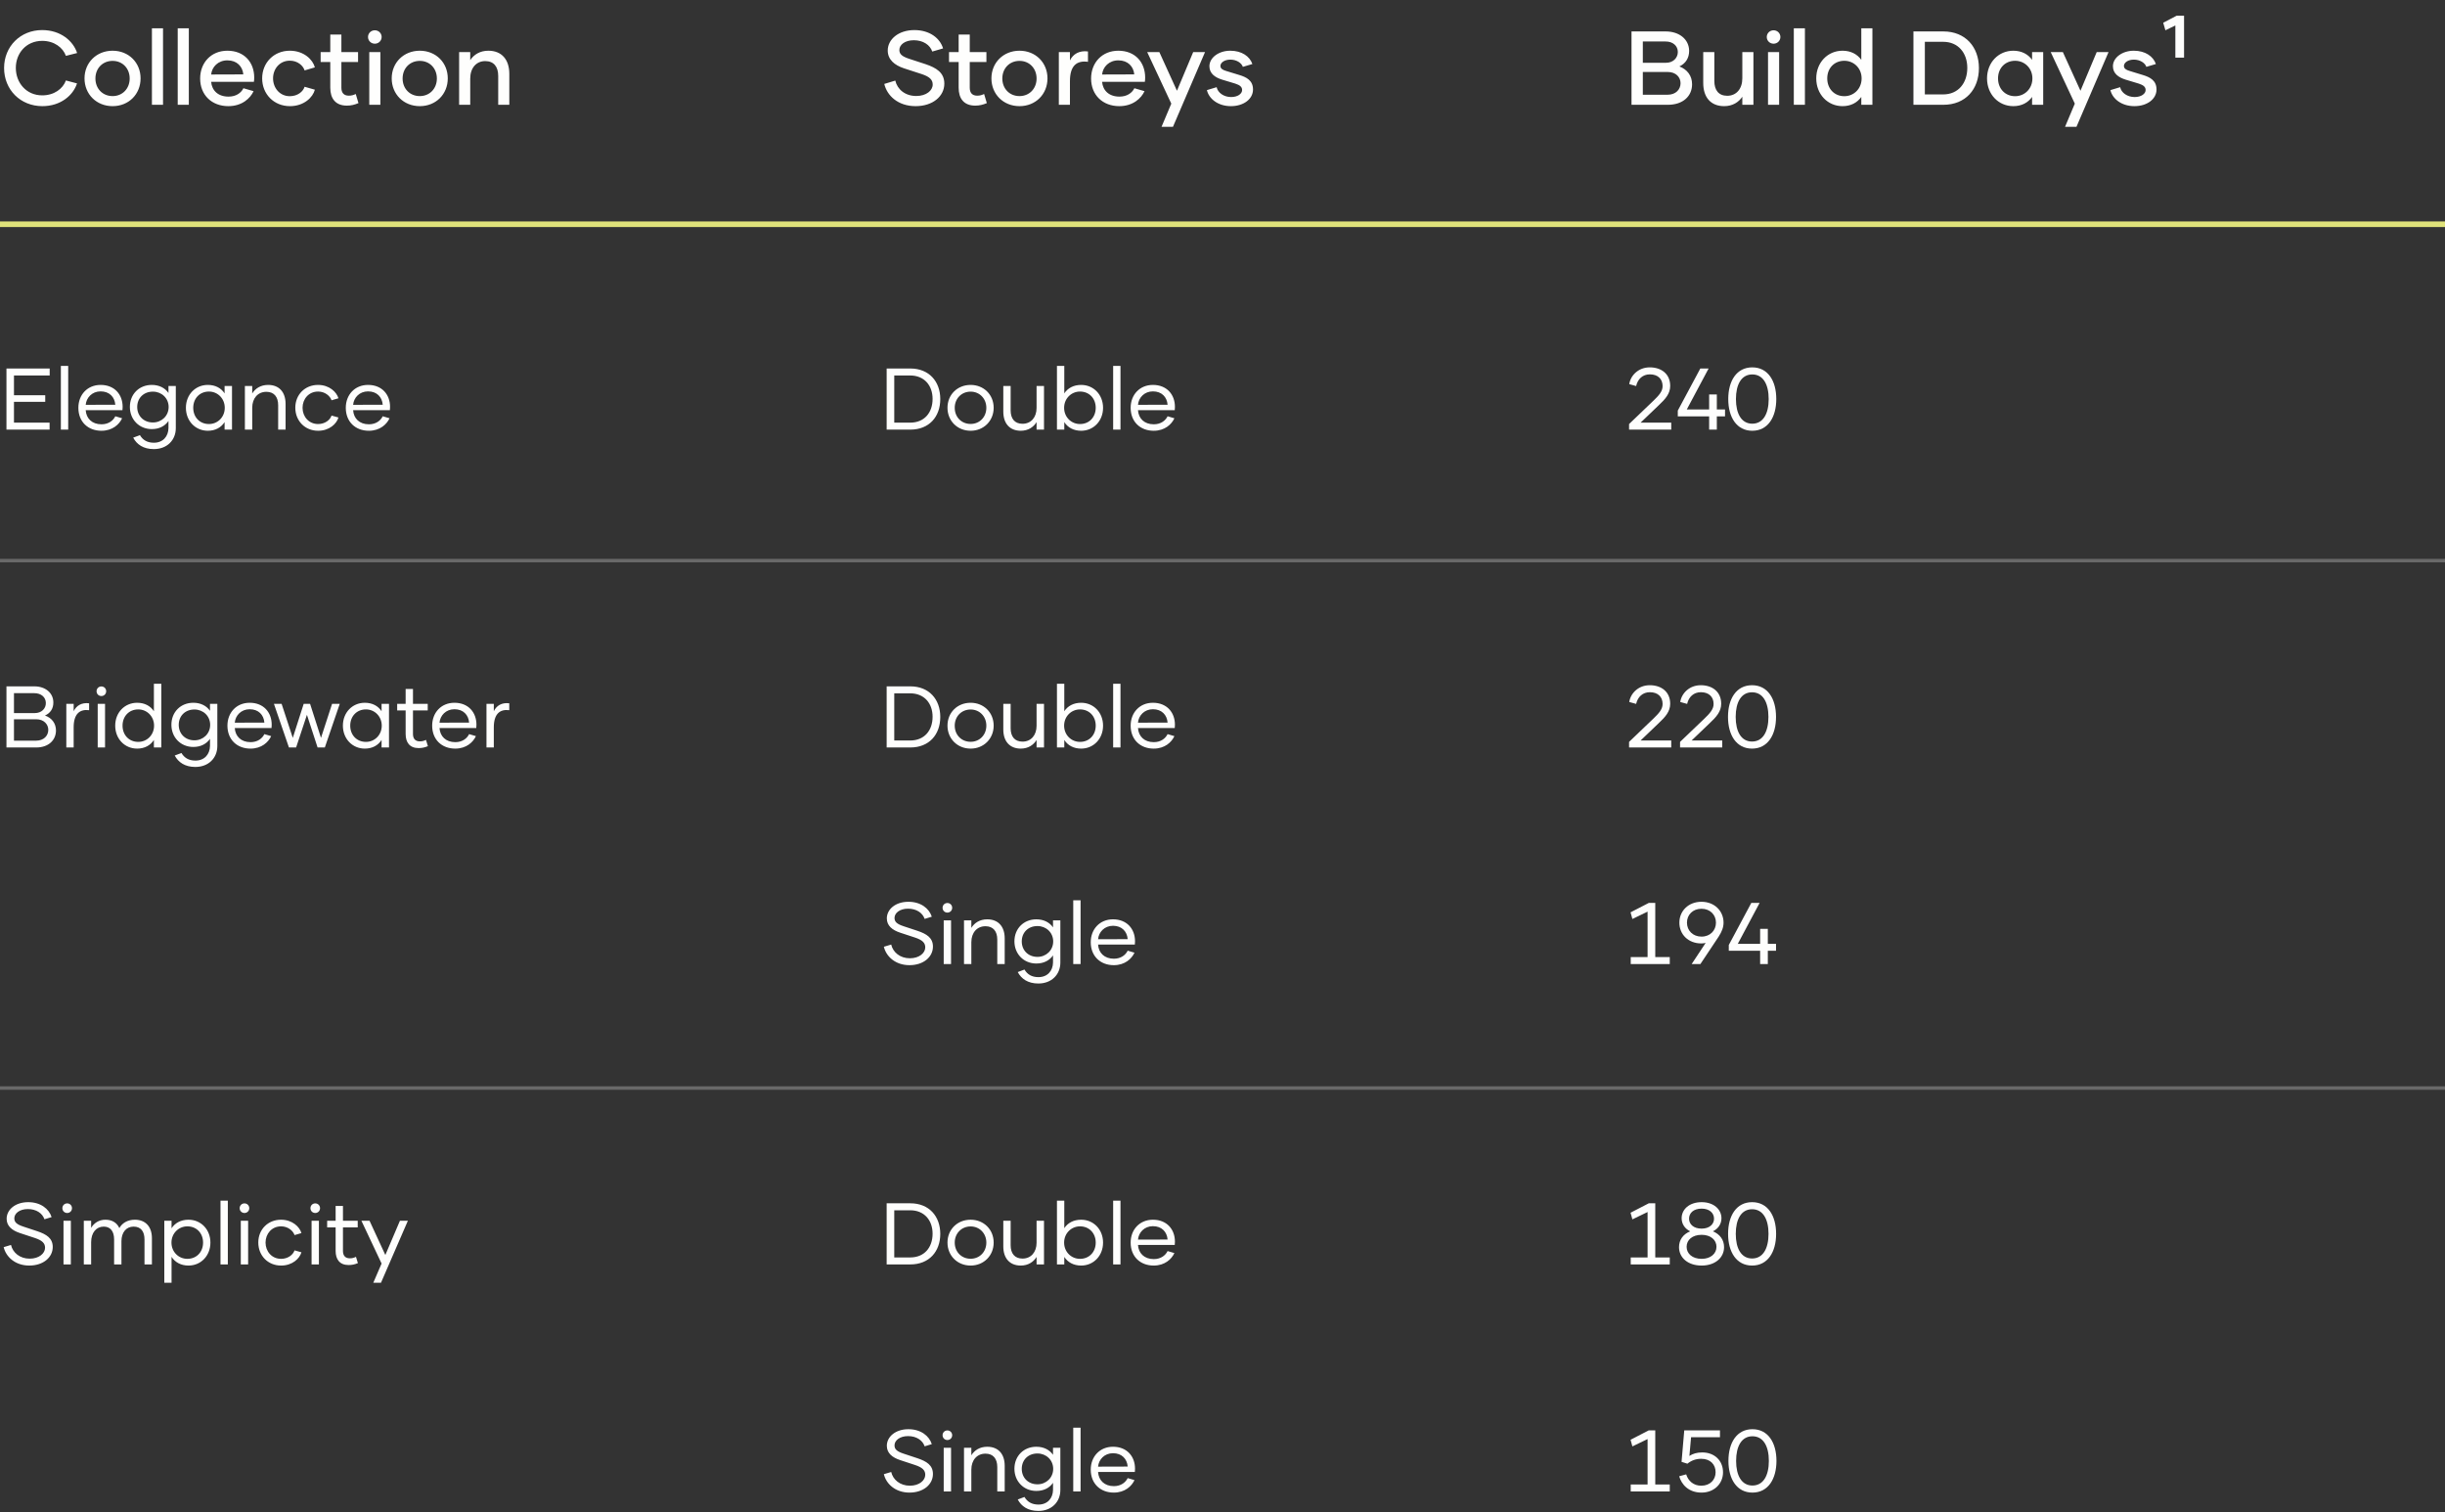 <svg width="700" height="433" viewBox="0 0 700 433" fill="none" xmlns="http://www.w3.org/2000/svg">
<rect x="0" y="0" width="700" height="433" fill="#333333" stroke="none"/>
<line y1="64.2" x2="700" y2="64.2" stroke="#DFE27A" stroke-width="1.6"/>
<line y1="311.5" x2="700" y2="311.5" stroke="#696969"/>
<line y1="160.5" x2="700" y2="160.5" stroke="#696969"/>
<path d="M12.12 30.39C5.85 30.39 1.17 25.68 1.17 19.47C1.17 13.29 5.85 8.61 12.06 8.61C17.4 8.61 20.97 11.76 22.08 15.18L18.87 15.99C18.03 13.65 15.54 11.7 12.09 11.7C7.5 11.7 4.53 15.24 4.53 19.44C4.53 23.67 7.5 27.3 12.09 27.3C15.51 27.3 18 25.41 18.87 23.04L22.05 23.88C20.94 27.3 17.37 30.39 12.12 30.39ZM32.237 30.39C27.617 30.39 24.197 26.97 24.197 22.44C24.197 17.94 27.617 14.52 32.237 14.52C36.857 14.52 40.247 17.94 40.247 22.44C40.247 26.97 36.857 30.39 32.237 30.39ZM32.237 27.51C35.087 27.51 37.127 25.35 37.127 22.47C37.127 19.59 35.087 17.43 32.237 17.43C29.357 17.43 27.317 19.59 27.317 22.47C27.317 25.35 29.357 27.51 32.237 27.51ZM43.496 30V8.1H46.676V30H43.496ZM50.879 30V8.1H54.059V30H50.879ZM65.372 30.39C60.662 30.39 57.302 27.24 57.302 22.47C57.302 17.97 60.422 14.52 65.102 14.52C69.992 14.52 72.782 17.91 72.782 22.2C72.782 22.65 72.752 23.01 72.692 23.43H60.452C60.662 25.89 62.402 27.66 65.432 27.66C67.652 27.66 69.062 26.55 69.692 25.26L72.602 26.1C71.672 28.14 69.302 30.39 65.372 30.39ZM69.662 21.3C69.452 19.02 67.832 17.28 65.102 17.28C62.432 17.28 60.662 19.17 60.452 21.33L69.662 21.3ZM83.006 30.39C78.416 30.39 75.056 26.94 75.056 22.44C75.056 17.94 78.416 14.52 82.976 14.52C87.026 14.52 89.576 17.1 90.146 19.29L87.206 20.16C86.786 18.78 85.196 17.37 82.976 17.37C80.066 17.37 78.176 19.71 78.176 22.44C78.176 25.14 80.066 27.54 82.976 27.54C85.196 27.54 86.786 26.22 87.206 24.84L90.146 25.68C89.576 27.87 87.026 30.39 83.006 30.39ZM99.299 30.24C96.059 30.24 94.559 28.2 94.559 25.11V17.76H91.799V14.91H94.559V9.9H97.739V14.91H102.509V17.76H97.739V25.11C97.739 26.55 98.429 27.39 99.869 27.39C100.619 27.39 101.159 27.24 101.849 26.91L102.629 29.52C101.489 30 100.499 30.24 99.299 30.24ZM105.723 30V14.91H108.903V30H105.723ZM107.313 12.51C106.233 12.51 105.363 11.67 105.363 10.59C105.363 9.51 106.233 8.67 107.313 8.67C108.393 8.67 109.263 9.51 109.263 10.59C109.263 11.67 108.393 12.51 107.313 12.51ZM120.186 30.39C115.566 30.39 112.146 26.97 112.146 22.44C112.146 17.94 115.566 14.52 120.186 14.52C124.806 14.52 128.196 17.94 128.196 22.44C128.196 26.97 124.806 30.39 120.186 30.39ZM120.186 27.51C123.036 27.51 125.076 25.35 125.076 22.47C125.076 19.59 123.036 17.43 120.186 17.43C117.306 17.43 115.266 19.59 115.266 22.47C115.266 25.35 117.306 27.51 120.186 27.51ZM131.446 30V14.91H134.626V17.22C135.646 15.66 137.386 14.52 139.816 14.52C143.656 14.52 145.816 17.07 145.816 21.15V30H142.636V21.72C142.636 19.11 141.376 17.49 138.916 17.49C136.336 17.49 134.626 19.5 134.626 22.5V30H131.446Z" fill="#FEFEFD"/>
<path d="M1.85 123V105.5H14.225V107.5H4V113.15H12.95V115.05H4V121H14.2V123H1.85ZM17.426 123V104.75H19.526V123H17.426ZM29.037 123.325C25.187 123.325 22.437 120.75 22.437 116.75C22.437 113.05 24.987 110.2 28.812 110.2C32.812 110.2 35.112 112.975 35.112 116.475C35.112 116.825 35.087 117.075 35.062 117.425H24.537C24.687 119.8 26.337 121.475 29.062 121.475C31.112 121.475 32.437 120.375 33.012 119.175L34.962 119.75C34.162 121.475 32.237 123.325 29.037 123.325ZM33.012 115.875C32.837 113.675 31.337 112.05 28.812 112.05C26.362 112.05 24.712 113.85 24.537 115.9L33.012 115.875ZM44.033 128.575C41.033 128.575 39.158 127.225 38.133 125.3L40.058 124.575C40.883 125.975 42.158 126.75 44.058 126.75C46.683 126.75 48.183 124.925 48.233 122.575V120.525C47.233 121.975 45.583 122.85 43.458 122.85C39.833 122.85 37.183 120.1 37.183 116.5C37.183 112.85 39.833 110.2 43.458 110.2C45.583 110.2 47.233 111.075 48.233 112.5V110.5H50.333V122.575C50.333 126.025 47.808 128.575 44.033 128.575ZM43.783 120.95C46.283 120.95 48.283 119.05 48.283 116.525C48.283 114 46.283 112.125 43.783 112.125C41.108 112.125 39.283 113.975 39.283 116.525C39.283 119.05 41.108 120.95 43.783 120.95ZM59.498 123.325C55.923 123.325 53.223 120.5 53.223 116.75C53.223 113 55.923 110.2 59.498 110.2C61.673 110.2 63.323 111.125 64.298 112.625V110.5H66.423V123H64.298V120.85C63.323 122.375 61.673 123.325 59.498 123.325ZM59.823 121.4C62.323 121.4 64.348 119.425 64.348 116.75C64.348 114.1 62.323 112.1 59.823 112.1C57.173 112.1 55.323 114.075 55.323 116.75C55.323 119.425 57.173 121.4 59.823 121.4ZM70.112 123V110.5H72.212V112.65C73.062 111.25 74.587 110.2 76.762 110.2C79.912 110.2 81.762 112.25 81.762 115.65V123H79.637V116C79.637 113.625 78.462 112.175 76.262 112.175C73.837 112.175 72.212 114 72.212 116.75V123H70.112ZM91.071 123.325C87.296 123.325 84.546 120.475 84.546 116.725C84.546 113 87.296 110.2 91.046 110.2C94.321 110.2 96.396 112.275 96.896 114.025L94.921 114.6C94.521 113.375 93.046 112.1 91.071 112.1C88.371 112.1 86.621 114.25 86.621 116.75C86.621 119.225 88.371 121.4 91.071 121.4C93.046 121.4 94.521 120.225 94.921 118.975L96.896 119.525C96.396 121.3 94.321 123.325 91.071 123.325ZM105.599 123.325C101.749 123.325 98.999 120.75 98.999 116.75C98.999 113.05 101.549 110.2 105.374 110.2C109.374 110.2 111.674 112.975 111.674 116.475C111.674 116.825 111.649 117.075 111.624 117.425H101.099C101.249 119.8 102.899 121.475 105.624 121.475C107.674 121.475 108.999 120.375 109.574 119.175L111.524 119.75C110.724 121.475 108.799 123.325 105.599 123.325ZM109.574 115.875C109.399 113.675 107.899 112.05 105.374 112.05C102.924 112.05 101.274 113.85 101.099 115.9L109.574 115.875Z" fill="#FEFEFD"/>
<path d="M1.85 214V196.5H9.825C13 196.5 15.25 198.375 15.275 201.075C15.3 202.85 14.425 204.175 12.875 204.85C14.825 205.525 16.025 207.1 16.025 209.125C16.025 211.875 13.925 214 10.375 214H1.85ZM10.325 212.05C12.525 212.05 13.825 210.65 13.825 208.95C13.825 207.4 12.6 205.925 10.375 205.925H4V212.05H10.325ZM9.975 204.15C11.925 204.15 13.15 202.825 13.125 201.275C13.125 199.65 11.825 198.425 9.75 198.45H4V204.15H9.975ZM18.989 214V201.5H21.089V203.625C21.839 202.025 23.364 201.075 25.514 201.35V203.325C22.839 202.975 21.089 204.375 21.089 208.225V214H18.989ZM27.973 214V201.5H30.073V214H27.973ZM29.023 199.275C28.248 199.275 27.648 198.675 27.648 197.9C27.648 197.125 28.248 196.525 29.023 196.525C29.798 196.525 30.398 197.125 30.398 197.9C30.398 198.675 29.798 199.275 29.023 199.275ZM39.259 214.325C35.684 214.325 32.984 211.5 32.984 207.75C32.984 204 35.684 201.2 39.259 201.2C41.434 201.2 43.084 202.125 44.059 203.625V195.75H46.184V214H44.059V211.85C43.084 213.375 41.434 214.325 39.259 214.325ZM39.584 212.4C42.084 212.4 44.109 210.425 44.109 207.75C44.109 205.1 42.084 203.1 39.584 203.1C36.934 203.1 35.084 205.075 35.084 207.75C35.084 210.425 36.934 212.4 39.584 212.4ZM55.922 219.575C52.922 219.575 51.047 218.225 50.023 216.3L51.947 215.575C52.773 216.975 54.047 217.75 55.947 217.75C58.572 217.75 60.072 215.925 60.123 213.575V211.525C59.123 212.975 57.472 213.85 55.347 213.85C51.722 213.85 49.072 211.1 49.072 207.5C49.072 203.85 51.722 201.2 55.347 201.2C57.472 201.2 59.123 202.075 60.123 203.5V201.5H62.222V213.575C62.222 217.025 59.697 219.575 55.922 219.575ZM55.672 211.95C58.172 211.95 60.172 210.05 60.172 207.525C60.172 205 58.172 203.125 55.672 203.125C52.998 203.125 51.172 204.975 51.172 207.525C51.172 210.05 52.998 211.95 55.672 211.95ZM71.713 214.325C67.862 214.325 65.112 211.75 65.112 207.75C65.112 204.05 67.662 201.2 71.487 201.2C75.487 201.2 77.787 203.975 77.787 207.475C77.787 207.825 77.763 208.075 77.737 208.425H67.213C67.362 210.8 69.013 212.475 71.737 212.475C73.787 212.475 75.112 211.375 75.688 210.175L77.638 210.75C76.838 212.475 74.912 214.325 71.713 214.325ZM75.688 206.875C75.513 204.675 74.013 203.05 71.487 203.05C69.037 203.05 67.388 204.85 67.213 206.9L75.688 206.875ZM82.724 214L78.424 201.5H80.624L83.824 211.25L86.949 201.5H88.774L91.899 211.25L95.074 201.5H97.274L92.999 214H90.924L87.874 204.65L84.774 214H82.724ZM104.444 214.325C100.869 214.325 98.169 211.5 98.169 207.75C98.169 204 100.869 201.2 104.444 201.2C106.619 201.2 108.269 202.125 109.244 203.625V201.5H111.369V214H109.244V211.85C108.269 213.375 106.619 214.325 104.444 214.325ZM104.769 212.4C107.269 212.4 109.294 210.425 109.294 207.75C109.294 205.1 107.269 203.1 104.769 203.1C102.119 203.1 100.269 205.075 100.269 207.75C100.269 210.425 102.119 212.4 104.769 212.4ZM119.858 214.175C117.308 214.175 116.133 212.575 116.133 210.125V203.4H113.708V201.5H116.133V197.25H118.233V201.5H122.458V203.4H118.233V210.125C118.233 211.475 118.883 212.25 120.208 212.25C120.858 212.25 121.333 212.125 121.958 211.825L122.508 213.625C121.608 214 120.808 214.175 119.858 214.175ZM130.331 214.325C126.481 214.325 123.731 211.75 123.731 207.75C123.731 204.05 126.281 201.2 130.106 201.2C134.106 201.2 136.406 203.975 136.406 207.475C136.406 207.825 136.381 208.075 136.356 208.425H125.831C125.981 210.8 127.631 212.475 130.356 212.475C132.406 212.475 133.731 211.375 134.306 210.175L136.256 210.75C135.456 212.475 133.531 214.325 130.331 214.325ZM134.306 206.875C134.131 204.675 132.631 203.05 130.106 203.05C127.656 203.05 126.006 204.85 125.831 206.9L134.306 206.875ZM139.277 214V201.5H141.377V203.625C142.127 202.025 143.652 201.075 145.802 201.35V203.325C143.127 202.975 141.377 204.375 141.377 208.225V214H139.277Z" fill="#FEFEFD"/>
<path d="M8.375 362.325C4.35 362.325 1.7 359.825 1.05 357.05L3.15 356.425C3.65 358.6 5.65 360.35 8.5 360.35C11.2 360.35 12.9 358.825 12.9 357.225C12.9 355.95 12.1 355.125 9.975 354.425L5.725 353.025C3.45 352.275 1.9 351.025 1.9 348.925C1.9 346.35 4.35 344.175 8.075 344.175C11.65 344.175 14.025 346.1 14.775 348.45L12.725 349.075C12.125 347.325 10.35 346.15 7.975 346.15C5.6 346.15 4.1 347.4 4.1 348.8C4.1 349.925 4.8 350.55 6.7 351.175L10.7 352.5C13.3 353.375 15.1 354.5 15.1 357C15.1 359.975 12.4 362.325 8.375 362.325ZM18.183 362V349.5H20.283V362H18.183ZM19.233 347.275C18.458 347.275 17.858 346.675 17.858 345.9C17.858 345.125 18.458 344.525 19.233 344.525C20.008 344.525 20.608 345.125 20.608 345.9C20.608 346.675 20.008 347.275 19.233 347.275ZM23.994 362V349.5H26.094V351.525C26.894 350.175 28.294 349.2 30.194 349.2C32.069 349.2 33.469 350.05 34.169 351.6C34.919 350.25 36.394 349.2 38.619 349.2C41.594 349.2 43.494 351.125 43.494 354.5V362H41.369V354.85C41.369 352.575 40.344 351.175 38.244 351.175C36.144 351.175 34.769 352.825 34.769 355.35V362H32.669V354.85C32.669 352.6 31.669 351.175 29.694 351.175C27.544 351.175 26.094 352.925 26.094 355.65V362H23.994ZM47.04 367.25V349.5H49.115V351.65C50.09 350.15 51.765 349.2 53.965 349.2C57.54 349.2 60.24 352 60.24 355.75C60.24 359.5 57.54 362.325 53.965 362.325C51.79 362.325 50.09 361.375 49.115 359.825V367.25H47.04ZM53.64 360.4C56.29 360.4 58.14 358.425 58.14 355.75C58.14 353.075 56.29 351.1 53.64 351.1C51.14 351.1 49.09 353.1 49.09 355.75C49.09 358.425 51.14 360.4 53.64 360.4ZM63.129 362V343.75H65.229V362H63.129ZM68.94 362V349.5H71.04V362H68.94ZM69.99 347.275C69.215 347.275 68.615 346.675 68.615 345.9C68.615 345.125 69.215 344.525 69.99 344.525C70.765 344.525 71.365 345.125 71.365 345.9C71.365 346.675 70.765 347.275 69.99 347.275ZM80.475 362.325C76.7 362.325 73.95 359.475 73.95 355.725C73.95 352 76.7 349.2 80.45 349.2C83.725 349.2 85.8 351.275 86.3 353.025L84.325 353.6C83.925 352.375 82.45 351.1 80.475 351.1C77.775 351.1 76.025 353.25 76.025 355.75C76.025 358.225 77.775 360.4 80.475 360.4C82.45 360.4 83.925 359.225 84.325 357.975L86.3 358.525C85.8 360.3 83.725 362.325 80.475 362.325ZM89.204 362V349.5H91.303V362H89.204ZM90.254 347.275C89.478 347.275 88.879 346.675 88.879 345.9C88.879 345.125 89.478 344.525 90.254 344.525C91.028 344.525 91.629 345.125 91.629 345.9C91.629 346.675 91.028 347.275 90.254 347.275ZM99.814 362.175C97.264 362.175 96.089 360.575 96.089 358.125V351.4H93.664V349.5H96.089V345.25H98.189V349.5H102.414V351.4H98.189V358.125C98.189 359.475 98.839 360.25 100.164 360.25C100.814 360.25 101.289 360.125 101.914 359.825L102.464 361.625C101.564 362 100.764 362.175 99.814 362.175ZM106.873 367.25L109.248 361.75L103.473 349.5H105.798L110.323 359.3L114.498 349.5H116.773L109.073 367.25H106.873Z" fill="#FEFEFD"/>
<path d="M253.85 123V105.5H260.625C266 105.5 269.2 109.225 269.2 114.25C269.2 119.3 266.025 123 260.625 123H253.85ZM260.6 121C264.675 121 267 118.1 267 114.2C267 110.425 264.675 107.5 260.6 107.5H256.025V121H260.6ZM277.888 123.325C274.088 123.325 271.263 120.475 271.263 116.75C271.263 113 274.088 110.2 277.888 110.2C281.663 110.2 284.488 113 284.488 116.75C284.488 120.475 281.663 123.325 277.888 123.325ZM277.888 121.375C280.463 121.375 282.388 119.4 282.388 116.75C282.388 114.125 280.463 112.125 277.888 112.125C275.263 112.125 273.338 114.125 273.338 116.75C273.338 119.4 275.263 121.375 277.888 121.375ZM292.246 123.325C289.096 123.325 287.246 121.25 287.246 117.85V110.5H289.346V117.5C289.346 119.875 290.521 121.325 292.746 121.325C295.171 121.325 296.771 119.5 296.771 116.775V110.5H298.896V123H296.771V120.85C295.921 122.25 294.396 123.325 292.246 123.325ZM309.53 123.325C307.355 123.325 305.68 122.375 304.705 120.85V123H302.605V104.75H304.705V112.625C305.68 111.125 307.355 110.2 309.53 110.2C313.105 110.2 315.805 113 315.805 116.75C315.805 120.5 313.105 123.325 309.53 123.325ZM309.205 121.4C311.855 121.4 313.705 119.425 313.705 116.75C313.705 114.075 311.855 112.1 309.205 112.1C306.705 112.1 304.655 114.1 304.655 116.75C304.655 119.425 306.705 121.4 309.205 121.4ZM318.694 123V104.75H320.794V123H318.694ZM330.304 123.325C326.454 123.325 323.704 120.75 323.704 116.75C323.704 113.05 326.254 110.2 330.079 110.2C334.079 110.2 336.379 112.975 336.379 116.475C336.379 116.825 336.354 117.075 336.329 117.425H325.804C325.954 119.8 327.604 121.475 330.329 121.475C332.379 121.475 333.704 120.375 334.279 119.175L336.229 119.75C335.429 121.475 333.504 123.325 330.304 123.325ZM334.279 115.875C334.104 113.675 332.604 112.05 330.079 112.05C327.629 112.05 325.979 113.85 325.804 115.9L334.279 115.875Z" fill="#FEFEFD"/>
<path d="M253.85 214V196.5H260.625C266 196.5 269.2 200.225 269.2 205.25C269.2 210.3 266.025 214 260.625 214H253.85ZM260.6 212C264.675 212 267 209.1 267 205.2C267 201.425 264.675 198.5 260.6 198.5H256.025V212H260.6ZM277.888 214.325C274.088 214.325 271.263 211.475 271.263 207.75C271.263 204 274.088 201.2 277.888 201.2C281.663 201.2 284.488 204 284.488 207.75C284.488 211.475 281.663 214.325 277.888 214.325ZM277.888 212.375C280.463 212.375 282.388 210.4 282.388 207.75C282.388 205.125 280.463 203.125 277.888 203.125C275.263 203.125 273.338 205.125 273.338 207.75C273.338 210.4 275.263 212.375 277.888 212.375ZM292.246 214.325C289.096 214.325 287.246 212.25 287.246 208.85V201.5H289.346V208.5C289.346 210.875 290.521 212.325 292.746 212.325C295.171 212.325 296.771 210.5 296.771 207.775V201.5H298.896V214H296.771V211.85C295.921 213.25 294.396 214.325 292.246 214.325ZM309.53 214.325C307.355 214.325 305.68 213.375 304.705 211.85V214H302.605V195.75H304.705V203.625C305.68 202.125 307.355 201.2 309.53 201.2C313.105 201.2 315.805 204 315.805 207.75C315.805 211.5 313.105 214.325 309.53 214.325ZM309.205 212.4C311.855 212.4 313.705 210.425 313.705 207.75C313.705 205.075 311.855 203.1 309.205 203.1C306.705 203.1 304.655 205.1 304.655 207.75C304.655 210.425 306.705 212.4 309.205 212.4ZM318.694 214V195.75H320.794V214H318.694ZM330.304 214.325C326.454 214.325 323.704 211.75 323.704 207.75C323.704 204.05 326.254 201.2 330.079 201.2C334.079 201.2 336.379 203.975 336.379 207.475C336.379 207.825 336.354 208.075 336.329 208.425H325.804C325.954 210.8 327.604 212.475 330.329 212.475C332.379 212.475 333.704 211.375 334.279 210.175L336.229 210.75C335.429 212.475 333.504 214.325 330.304 214.325ZM334.279 206.875C334.104 204.675 332.604 203.05 330.079 203.05C327.629 203.05 325.979 204.85 325.804 206.9L334.279 206.875Z" fill="#FEFEFD"/>
<path d="M260.375 276.325C256.35 276.325 253.7 273.825 253.05 271.05L255.15 270.425C255.65 272.6 257.65 274.35 260.5 274.35C263.2 274.35 264.9 272.825 264.9 271.225C264.9 269.95 264.1 269.125 261.975 268.425L257.725 267.025C255.45 266.275 253.9 265.025 253.9 262.925C253.9 260.35 256.35 258.175 260.075 258.175C263.65 258.175 266.025 260.1 266.775 262.45L264.725 263.075C264.125 261.325 262.35 260.15 259.975 260.15C257.6 260.15 256.1 261.4 256.1 262.8C256.1 263.925 256.8 264.55 258.7 265.175L262.7 266.5C265.3 267.375 267.1 268.5 267.1 271C267.1 273.975 264.4 276.325 260.375 276.325ZM270.183 276V263.5H272.283V276H270.183ZM271.233 261.275C270.458 261.275 269.858 260.675 269.858 259.9C269.858 259.125 270.458 258.525 271.233 258.525C272.008 258.525 272.608 259.125 272.608 259.9C272.608 260.675 272.008 261.275 271.233 261.275ZM275.994 276V263.5H278.094V265.65C278.944 264.25 280.469 263.2 282.644 263.2C285.794 263.2 287.644 265.25 287.644 268.65V276H285.519V269C285.519 266.625 284.344 265.175 282.144 265.175C279.719 265.175 278.094 267 278.094 269.75V276H275.994ZM297.278 281.575C294.278 281.575 292.403 280.225 291.378 278.3L293.303 277.575C294.128 278.975 295.403 279.75 297.303 279.75C299.928 279.75 301.428 277.925 301.478 275.575V273.525C300.478 274.975 298.828 275.85 296.703 275.85C293.078 275.85 290.428 273.1 290.428 269.5C290.428 265.85 293.078 263.2 296.703 263.2C298.828 263.2 300.478 264.075 301.478 265.5V263.5H303.578V275.575C303.578 279.025 301.053 281.575 297.278 281.575ZM297.028 273.95C299.528 273.95 301.528 272.05 301.528 269.525C301.528 267 299.528 265.125 297.028 265.125C294.353 265.125 292.528 266.975 292.528 269.525C292.528 272.05 294.353 273.95 297.028 273.95ZM307.268 276V257.75H309.368V276H307.268ZM318.879 276.325C315.029 276.325 312.279 273.75 312.279 269.75C312.279 266.05 314.829 263.2 318.654 263.2C322.654 263.2 324.954 265.975 324.954 269.475C324.954 269.825 324.929 270.075 324.904 270.425H314.379C314.529 272.8 316.179 274.475 318.904 274.475C320.954 274.475 322.279 273.375 322.854 272.175L324.804 272.75C324.004 274.475 322.079 276.325 318.879 276.325ZM322.854 268.875C322.679 266.675 321.179 265.05 318.654 265.05C316.204 265.05 314.554 266.85 314.379 268.9L322.854 268.875Z" fill="#FEFEFD"/>
<path d="M253.85 362V344.5H260.625C266 344.5 269.2 348.225 269.2 353.25C269.2 358.3 266.025 362 260.625 362H253.85ZM260.6 360C264.675 360 267 357.1 267 353.2C267 349.425 264.675 346.5 260.6 346.5H256.025V360H260.6ZM277.888 362.325C274.088 362.325 271.263 359.475 271.263 355.75C271.263 352 274.088 349.2 277.888 349.2C281.663 349.2 284.488 352 284.488 355.75C284.488 359.475 281.663 362.325 277.888 362.325ZM277.888 360.375C280.463 360.375 282.388 358.4 282.388 355.75C282.388 353.125 280.463 351.125 277.888 351.125C275.263 351.125 273.338 353.125 273.338 355.75C273.338 358.4 275.263 360.375 277.888 360.375ZM292.246 362.325C289.096 362.325 287.246 360.25 287.246 356.85V349.5H289.346V356.5C289.346 358.875 290.521 360.325 292.746 360.325C295.171 360.325 296.771 358.5 296.771 355.775V349.5H298.896V362H296.771V359.85C295.921 361.25 294.396 362.325 292.246 362.325ZM309.53 362.325C307.355 362.325 305.68 361.375 304.705 359.85V362H302.605V343.75H304.705V351.625C305.68 350.125 307.355 349.2 309.53 349.2C313.105 349.2 315.805 352 315.805 355.75C315.805 359.5 313.105 362.325 309.53 362.325ZM309.205 360.4C311.855 360.4 313.705 358.425 313.705 355.75C313.705 353.075 311.855 351.1 309.205 351.1C306.705 351.1 304.655 353.1 304.655 355.75C304.655 358.425 306.705 360.4 309.205 360.4ZM318.694 362V343.75H320.794V362H318.694ZM330.304 362.325C326.454 362.325 323.704 359.75 323.704 355.75C323.704 352.05 326.254 349.2 330.079 349.2C334.079 349.2 336.379 351.975 336.379 355.475C336.379 355.825 336.354 356.075 336.329 356.425H325.804C325.954 358.8 327.604 360.475 330.329 360.475C332.379 360.475 333.704 359.375 334.279 358.175L336.229 358.75C335.429 360.475 333.504 362.325 330.304 362.325ZM334.279 354.875C334.104 352.675 332.604 351.05 330.079 351.05C327.629 351.05 325.979 352.85 325.804 354.9L334.279 354.875Z" fill="#FEFEFD"/>
<path d="M260.375 427.325C256.35 427.325 253.7 424.825 253.05 422.05L255.15 421.425C255.65 423.6 257.65 425.35 260.5 425.35C263.2 425.35 264.9 423.825 264.9 422.225C264.9 420.95 264.1 420.125 261.975 419.425L257.725 418.025C255.45 417.275 253.9 416.025 253.9 413.925C253.9 411.35 256.35 409.175 260.075 409.175C263.65 409.175 266.025 411.1 266.775 413.45L264.725 414.075C264.125 412.325 262.35 411.15 259.975 411.15C257.6 411.15 256.1 412.4 256.1 413.8C256.1 414.925 256.8 415.55 258.7 416.175L262.7 417.5C265.3 418.375 267.1 419.5 267.1 422C267.1 424.975 264.4 427.325 260.375 427.325ZM270.183 427V414.5H272.283V427H270.183ZM271.233 412.275C270.458 412.275 269.858 411.675 269.858 410.9C269.858 410.125 270.458 409.525 271.233 409.525C272.008 409.525 272.608 410.125 272.608 410.9C272.608 411.675 272.008 412.275 271.233 412.275ZM275.994 427V414.5H278.094V416.65C278.944 415.25 280.469 414.2 282.644 414.2C285.794 414.2 287.644 416.25 287.644 419.65V427H285.519V420C285.519 417.625 284.344 416.175 282.144 416.175C279.719 416.175 278.094 418 278.094 420.75V427H275.994ZM297.278 432.575C294.278 432.575 292.403 431.225 291.378 429.3L293.303 428.575C294.128 429.975 295.403 430.75 297.303 430.75C299.928 430.75 301.428 428.925 301.478 426.575V424.525C300.478 425.975 298.828 426.85 296.703 426.85C293.078 426.85 290.428 424.1 290.428 420.5C290.428 416.85 293.078 414.2 296.703 414.2C298.828 414.2 300.478 415.075 301.478 416.5V414.5H303.578V426.575C303.578 430.025 301.053 432.575 297.278 432.575ZM297.028 424.95C299.528 424.95 301.528 423.05 301.528 420.525C301.528 418 299.528 416.125 297.028 416.125C294.353 416.125 292.528 417.975 292.528 420.525C292.528 423.05 294.353 424.95 297.028 424.95ZM307.268 427V408.75H309.368V427H307.268ZM318.879 427.325C315.029 427.325 312.279 424.75 312.279 420.75C312.279 417.05 314.829 414.2 318.654 414.2C322.654 414.2 324.954 416.975 324.954 420.475C324.954 420.825 324.929 421.075 324.904 421.425H314.379C314.529 423.8 316.179 425.475 318.904 425.475C320.954 425.475 322.279 424.375 322.854 423.175L324.804 423.75C324.004 425.475 322.079 427.325 318.879 427.325ZM322.854 419.875C322.679 417.675 321.179 416.05 318.654 416.05C316.204 416.05 314.554 417.85 314.379 419.9L322.854 419.875Z" fill="#FEFEFD"/>
<path d="M466.4 123V121.4L473.375 114.725C474.9 113.25 476 112.075 476 110.55C476 108.475 474.625 107.175 472.35 107.175C470.325 107.175 468.875 108.5 468.425 110.525L466.45 109.975C466.825 107.5 469.05 105.175 472.325 105.175C475.725 105.175 478.175 107.125 478.175 110.475C478.175 112.7 476.8 114.25 474.875 116.05L469.7 121H478.475V123H466.4ZM489.325 123V119.2H480.35V117.55L486.8 105.5H489.175L482.925 117.225H489.325V112.925H491.525V117.225H493.875V119.2H491.525V123H489.325ZM501.672 123.325C497.197 123.325 494.797 119.45 494.797 114.25C494.797 109.025 497.197 105.175 501.672 105.175C506.147 105.175 508.547 109.025 508.547 114.25C508.547 119.45 506.147 123.325 501.672 123.325ZM501.672 121.3C504.772 121.3 506.372 118.475 506.372 114.25C506.372 110.025 504.772 107.2 501.672 107.2C498.597 107.2 496.997 110.025 496.997 114.25C496.997 118.475 498.597 121.3 501.672 121.3Z" fill="#FEFEFD"/>
<path d="M466.4 214V212.4L473.375 205.725C474.9 204.25 476 203.075 476 201.55C476 199.475 474.625 198.175 472.35 198.175C470.325 198.175 468.875 199.5 468.425 201.525L466.45 200.975C466.825 198.5 469.05 196.175 472.325 196.175C475.725 196.175 478.175 198.125 478.175 201.475C478.175 203.7 476.8 205.25 474.875 207.05L469.7 212H478.475V214H466.4ZM481 214V212.4L487.975 205.725C489.5 204.25 490.6 203.075 490.6 201.55C490.6 199.475 489.225 198.175 486.95 198.175C484.925 198.175 483.475 199.5 483.025 201.525L481.05 200.975C481.425 198.5 483.65 196.175 486.925 196.175C490.325 196.175 492.775 198.125 492.775 201.475C492.775 203.7 491.4 205.25 489.475 207.05L484.3 212H493.075V214H481ZM501.599 214.325C497.124 214.325 494.724 210.45 494.724 205.25C494.724 200.025 497.124 196.175 501.599 196.175C506.074 196.175 508.474 200.025 508.474 205.25C508.474 210.45 506.074 214.325 501.599 214.325ZM501.599 212.3C504.699 212.3 506.299 209.475 506.299 205.25C506.299 201.025 504.699 198.2 501.599 198.2C498.524 198.2 496.924 201.025 496.924 205.25C496.924 209.475 498.524 212.3 501.599 212.3Z" fill="#FEFEFD"/>
<path d="M466.875 276V274H471.7V261L467.35 263.1L466.825 261.2L472.05 258.5H473.9V274H478.05V276H466.875ZM487.125 258.175C490.875 258.175 493.45 260.825 493.45 264.15C493.45 265.5 492.95 266.75 492.05 268.15L486.825 276H484.325L488.325 269.95C487.95 270.05 487.525 270.1 487.075 270.1C483.35 270.1 480.8 267.525 480.8 264.15C480.8 260.825 483.375 258.175 487.125 258.175ZM487.125 260.175C484.625 260.175 482.975 261.925 482.975 264.15C482.975 266.4 484.65 268.15 487.15 268.15C489.625 268.15 491.275 266.375 491.275 264.15C491.275 261.925 489.625 260.175 487.125 260.175ZM503.924 276V272.2H494.949V270.55L501.399 258.5H503.774L497.524 270.225H503.924V265.925H506.124V270.225H508.474V272.2H506.124V276H503.924Z" fill="#FEFEFD"/>
<path d="M466.875 362V360H471.7V347L467.35 349.1L466.825 347.2L472.05 344.5H473.9V360H478.05V362H466.875ZM487.175 362.325C483.225 362.325 480.7 360.05 480.7 357.05C480.7 354.95 481.9 353.325 483.9 352.525C482.375 351.775 481.45 350.425 481.45 348.775C481.45 346.25 483.625 344.175 487.175 344.175C490.65 344.175 492.85 346.25 492.85 348.775C492.85 350.425 491.925 351.775 490.4 352.525C492.375 353.325 493.6 354.95 493.6 357.05C493.6 360.05 491.05 362.325 487.175 362.325ZM487.175 360.4C489.775 360.4 491.425 358.9 491.425 356.95C491.425 355 489.775 353.525 487.175 353.525C484.5 353.525 482.875 355 482.875 356.95C482.875 358.9 484.5 360.4 487.175 360.4ZM487.175 351.75C489.4 351.75 490.725 350.5 490.725 348.9C490.725 347.275 489.4 346.025 487.175 346.025C484.875 346.025 483.575 347.275 483.575 348.9C483.575 350.5 484.875 351.75 487.175 351.75ZM501.624 362.325C497.149 362.325 494.749 358.45 494.749 353.25C494.749 348.025 497.149 344.175 501.624 344.175C506.099 344.175 508.499 348.025 508.499 353.25C508.499 358.45 506.099 362.325 501.624 362.325ZM501.624 360.3C504.724 360.3 506.324 357.475 506.324 353.25C506.324 349.025 504.724 346.2 501.624 346.2C498.549 346.2 496.949 349.025 496.949 353.25C496.949 357.475 498.549 360.3 501.624 360.3Z" fill="#FEFEFD"/>
<path d="M466.875 427V425H471.7V412L467.35 414.1L466.825 412.2L472.05 409.5H473.9V425H478.05V427H466.875ZM487.15 427.325C483.45 427.325 481.425 425.025 480.75 422.65L482.75 422.1C483.325 423.925 484.775 425.35 487.075 425.35C489.625 425.35 491.175 423.625 491.175 421.5C491.175 419.325 489.725 417.65 487.05 417.65C485.575 417.65 484.275 418.1 483.1 419.05L481.425 418.525L482.2 409.5H492.425V411.475H484.15L483.675 416.825C484.625 416.2 485.8 415.825 487.35 415.825C490.85 415.825 493.3 418.15 493.3 421.525C493.3 424.8 490.725 427.325 487.15 427.325ZM501.721 427.325C497.246 427.325 494.846 423.45 494.846 418.25C494.846 413.025 497.246 409.175 501.721 409.175C506.196 409.175 508.596 413.025 508.596 418.25C508.596 423.45 506.196 427.325 501.721 427.325ZM501.721 425.3C504.821 425.3 506.421 422.475 506.421 418.25C506.421 414.025 504.821 411.2 501.721 411.2C498.646 411.2 497.046 414.025 497.046 418.25C497.046 422.475 498.646 425.3 501.721 425.3Z" fill="#FEFEFD"/>
<path d="M262.14 30.39C257.07 30.39 253.95 27.36 253.17 24.03L256.32 23.07C256.89 25.53 259.08 27.48 262.32 27.48C265.23 27.48 267.03 25.89 267.03 24.21C267.03 22.86 266.19 21.99 263.97 21.24L258.81 19.56C256.08 18.66 254.16 17.04 254.16 14.46C254.16 11.28 257.22 8.61 261.78 8.61C266.19 8.61 269.13 10.95 270 13.86L266.91 14.76C266.25 12.84 264.27 11.52 261.63 11.52C259.08 11.52 257.49 12.81 257.49 14.31C257.49 15.48 258.24 16.14 260.19 16.8L264.96 18.36C268.08 19.41 270.36 20.79 270.36 23.94C270.36 27.57 267.06 30.39 262.14 30.39ZM279.199 30.24C275.959 30.24 274.459 28.2 274.459 25.11V17.76H271.699V14.91H274.459V9.9H277.639V14.91H282.409V17.76H277.639V25.11C277.639 26.55 278.329 27.39 279.769 27.39C280.519 27.39 281.059 27.24 281.749 26.91L282.529 29.52C281.389 30 280.399 30.24 279.199 30.24ZM291.883 30.39C287.263 30.39 283.843 26.97 283.843 22.44C283.843 17.94 287.263 14.52 291.883 14.52C296.503 14.52 299.893 17.94 299.893 22.44C299.893 26.97 296.503 30.39 291.883 30.39ZM291.883 27.51C294.733 27.51 296.773 25.35 296.773 22.47C296.773 19.59 294.733 17.43 291.883 17.43C289.003 17.43 286.963 19.59 286.963 22.47C286.963 25.35 289.003 27.51 291.883 27.51ZM303.143 30V14.91H306.323V17.31C307.193 15.48 308.993 14.4 311.483 14.73V17.7C308.243 17.25 306.323 18.84 306.323 23.22V30H303.143ZM320.448 30.39C315.738 30.39 312.378 27.24 312.378 22.47C312.378 17.97 315.498 14.52 320.178 14.52C325.068 14.52 327.858 17.91 327.858 22.2C327.858 22.65 327.828 23.01 327.768 23.43H315.528C315.738 25.89 317.478 27.66 320.508 27.66C322.728 27.66 324.138 26.55 324.768 25.26L327.678 26.1C326.748 28.14 324.378 30.39 320.448 30.39ZM324.738 21.3C324.528 19.02 322.908 17.28 320.178 17.28C317.508 17.28 315.738 19.17 315.528 21.33L324.738 21.3ZM332.55 36.3L335.34 29.67L328.44 14.91H331.92L336.96 25.98L341.61 14.91H345L335.82 36.3H332.55ZM352.405 30.39C348.685 30.39 346.105 28.26 345.535 25.8L348.325 24.96C348.655 26.55 350.365 27.78 352.465 27.78C354.355 27.78 355.615 26.85 355.615 25.77C355.615 24.87 354.955 24.36 353.665 23.94L349.885 22.8C347.875 22.17 346.255 21.06 346.255 18.96C346.255 16.5 348.925 14.52 352.225 14.52C355.525 14.52 357.805 16.14 358.555 18.33L355.825 19.14C355.465 18.03 354.025 17.07 352.255 17.07C350.515 17.07 349.405 17.97 349.405 18.87C349.405 19.62 350.005 20.01 351.025 20.31L354.745 21.45C356.875 22.08 358.735 23.04 358.735 25.62C358.735 28.35 356.065 30.39 352.405 30.39Z" fill="#FEFEFD"/>
<path d="M467.1 30V9H476.88C480.81 9 483.57 11.28 483.6 14.55C483.6 16.65 482.58 18.18 480.81 19.02C483.06 19.89 484.44 21.69 484.44 24.12C484.44 27.54 481.83 30 477.51 30H467.1ZM477.45 27.12C479.76 27.12 481.14 25.62 481.14 23.82C481.14 22.14 479.85 20.61 477.48 20.61H470.34V27.12H477.45ZM477 17.97C479.04 17.97 480.36 16.56 480.36 14.88C480.36 13.14 478.95 11.85 476.82 11.88H470.34V17.97H477ZM493.634 30.39C489.764 30.39 487.634 27.84 487.634 23.76V14.91H490.814V23.19C490.814 25.8 492.044 27.42 494.504 27.42C497.114 27.42 498.824 25.44 498.824 22.41V14.91H502.004V30H498.824V27.69C497.804 29.25 496.034 30.39 493.634 30.39ZM506.182 30V14.91H509.362V30H506.182ZM507.772 12.51C506.692 12.51 505.822 11.67 505.822 10.59C505.822 9.51 506.692 8.67 507.772 8.67C508.852 8.67 509.722 9.51 509.722 10.59C509.722 11.67 508.852 12.51 507.772 12.51ZM513.565 30V8.1H516.745V30H513.565ZM527.518 30.39C523.258 30.39 519.988 27 519.988 22.44C519.988 17.91 523.258 14.52 527.518 14.52C529.918 14.52 531.748 15.54 532.888 17.13V8.1H536.068V30H532.888V27.75C531.748 29.37 529.918 30.39 527.518 30.39ZM528.028 27.54C530.758 27.54 532.978 25.41 532.978 22.44C532.978 19.53 530.758 17.4 528.028 17.4C525.178 17.4 523.138 19.5 523.138 22.44C523.138 25.41 525.178 27.54 528.028 27.54ZM547.813 30V9H556.393C562.663 9 566.563 13.41 566.563 19.5C566.563 25.56 562.723 30 556.393 30H547.813ZM556.333 27.03C560.623 27.03 563.233 23.82 563.233 19.44C563.233 15.15 560.623 11.97 556.333 11.97H551.083V27.03H556.333ZM576.414 30.39C572.154 30.39 568.884 27 568.884 22.44C568.884 17.91 572.154 14.52 576.414 14.52C578.814 14.52 580.644 15.54 581.784 17.13V14.91H584.964V30H581.784V27.75C580.644 29.37 578.814 30.39 576.414 30.39ZM576.924 27.54C579.654 27.54 581.874 25.41 581.874 22.44C581.874 19.53 579.654 17.4 576.924 17.4C574.074 17.4 572.034 19.5 572.034 22.44C572.034 25.41 574.074 27.54 576.924 27.54ZM591.224 36.3L594.014 29.67L587.114 14.91H590.594L595.634 25.98L600.284 14.91H603.674L594.494 36.3H591.224ZM611.078 30.39C607.358 30.39 604.778 28.26 604.208 25.8L606.998 24.96C607.328 26.55 609.038 27.78 611.138 27.78C613.028 27.78 614.288 26.85 614.288 25.77C614.288 24.87 613.628 24.36 612.338 23.94L608.558 22.8C606.548 22.17 604.928 21.06 604.928 18.96C604.928 16.5 607.598 14.52 610.898 14.52C614.198 14.52 616.478 16.14 617.228 18.33L614.498 19.14C614.138 18.03 612.698 17.07 610.928 17.07C609.188 17.07 608.078 17.97 608.078 18.87C608.078 19.62 608.678 20.01 609.698 20.31L613.418 21.45C615.548 22.08 617.408 23.04 617.408 25.62C617.408 28.35 614.738 30.39 611.078 30.39ZM622.802 16.5V7.29L619.952 8.67L619.322 6.51L623.162 4.5H625.292V16.5H622.802Z" fill="#FEFEFD"/>
</svg>
